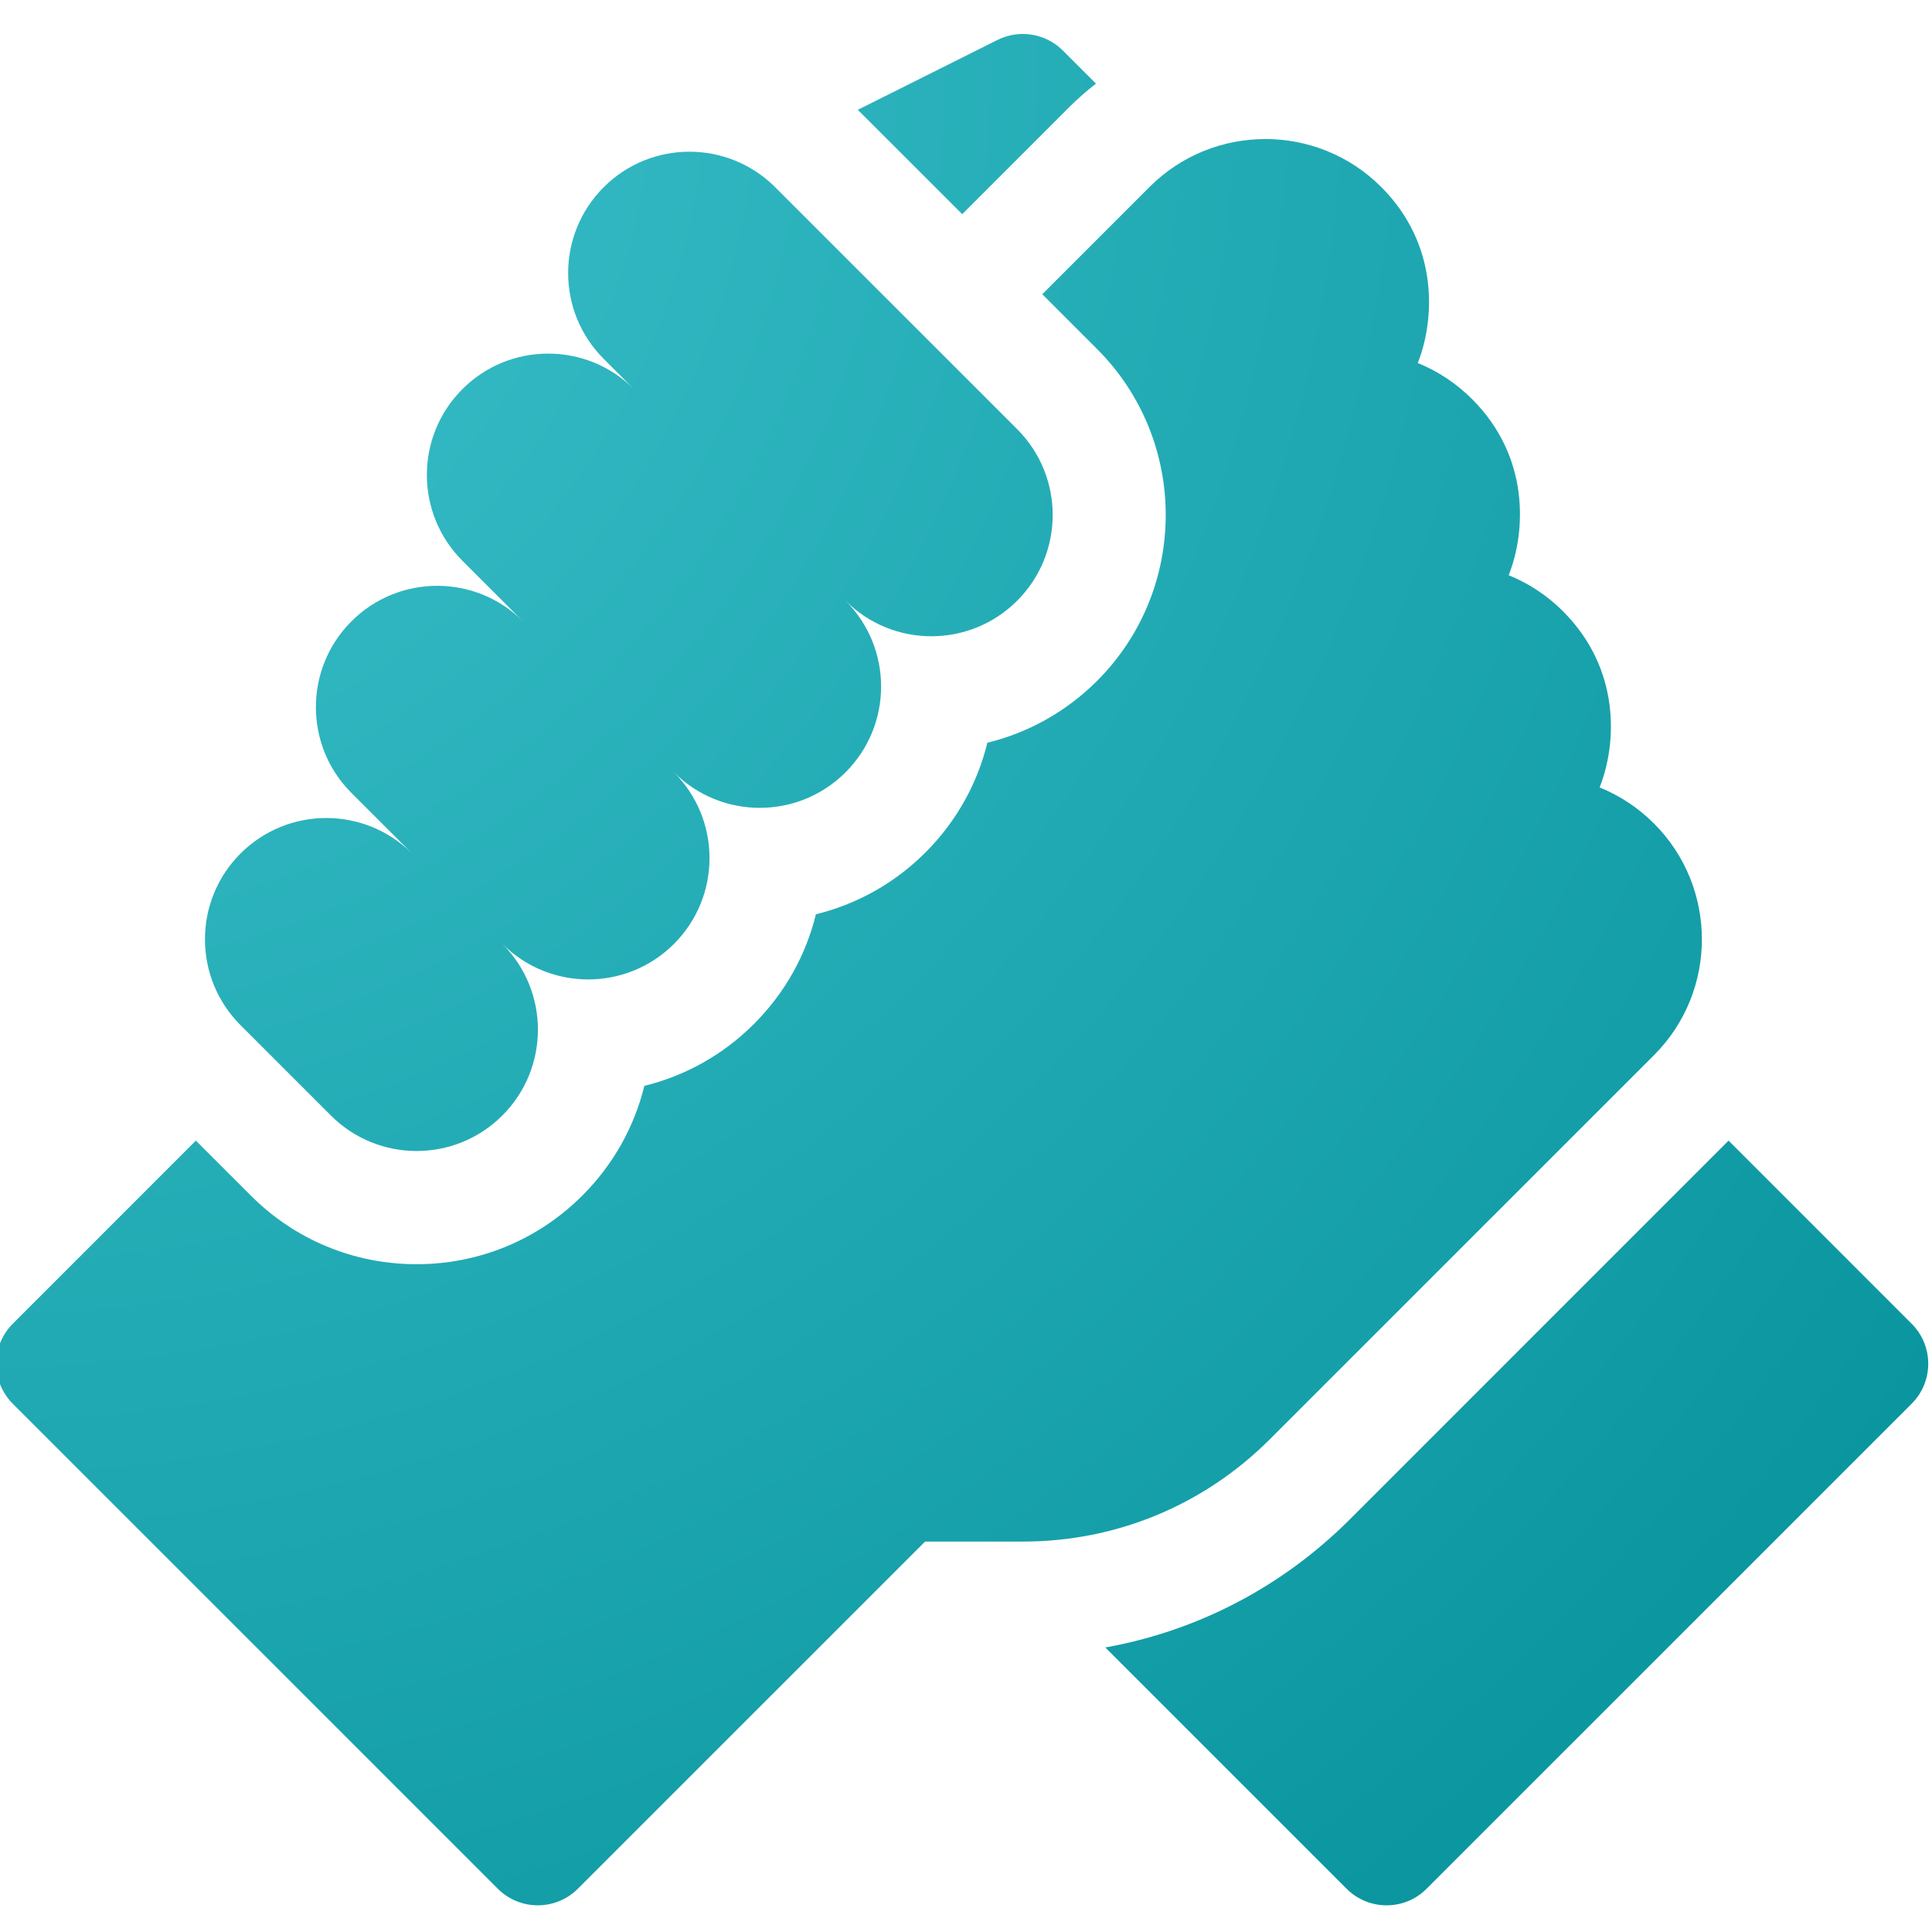 <svg width="48" height="48" viewBox="0 0 48 48" fill="none" xmlns="http://www.w3.org/2000/svg">
<g clip-path="url(#clip0_309_3123)">
<path fill-rule="evenodd" clip-rule="evenodd" d="M27.229 2.078C27 2.256 26.78 2.447 26.572 2.655L23.906 5.321L21.312 2.728L24.783 0.992C25.324 0.722 25.979 0.828 26.407 1.256L27.229 2.078ZM41.096 20.463C42.679 22.049 42.679 24.629 41.094 26.214L31.549 35.758C29.91 37.397 27.731 38.3 25.413 38.3H22.983L14.357 46.925C13.808 47.474 12.917 47.475 12.368 46.925L0.318 34.876C-0.231 34.326 -0.231 33.436 0.318 32.887L4.866 28.338L6.23 29.702C7.33 30.803 8.793 31.409 10.35 31.409C11.906 31.409 13.37 30.802 14.47 29.702C15.233 28.939 15.758 28 16.009 26.978C17.031 26.727 17.969 26.203 18.733 25.439C19.496 24.676 20.021 23.738 20.271 22.715C21.294 22.465 22.232 21.94 22.995 21.177C23.774 20.398 24.286 19.452 24.531 18.453C25.555 18.203 26.494 17.678 27.259 16.914C29.53 14.642 29.53 10.945 27.258 8.673L25.895 7.31L28.561 4.644C30.147 3.058 32.728 3.058 34.314 4.644L34.315 4.645C34.315 4.645 34.315 4.645 34.315 4.645L34.316 4.645C35.747 6.077 35.656 7.926 35.224 9.019C35.723 9.221 36.181 9.524 36.573 9.916L36.576 9.918C38.007 11.35 37.915 13.199 37.483 14.291C37.978 14.492 38.433 14.79 38.823 15.178C38.825 15.18 38.828 15.183 38.831 15.186L38.834 15.189C40.266 16.621 40.175 18.47 39.742 19.563C40.241 19.765 40.699 20.067 41.09 20.458L41.096 20.463ZM42.946 28.338L47.494 32.887C48.044 33.436 48.044 34.326 47.494 34.876L35.444 46.925C34.895 47.475 34.004 47.475 33.455 46.925L27.461 40.931C29.75 40.521 31.858 39.426 33.538 37.747L42.946 28.338ZM8.219 27.713C9.396 28.891 11.305 28.891 12.482 27.713C13.659 26.536 13.659 24.628 12.482 23.451C13.659 24.628 15.568 24.628 16.745 23.451C17.922 22.274 17.922 20.365 16.745 19.188C17.922 20.365 19.831 20.365 21.008 19.188C22.185 18.011 22.185 16.102 21.008 14.925C22.185 16.102 24.094 16.102 25.271 14.925C26.448 13.748 26.448 11.84 25.271 10.662L19.26 4.652C18.083 3.475 16.175 3.475 14.998 4.652C13.821 5.829 13.821 7.738 14.998 8.915L15.751 9.668C14.574 8.491 12.665 8.491 11.488 9.668C10.311 10.845 10.311 12.754 11.488 13.931L12.994 15.437C11.817 14.26 9.908 14.26 8.731 15.437C7.554 16.614 7.554 18.523 8.731 19.7L10.238 21.206C9.06 20.029 7.152 20.029 5.975 21.206C4.798 22.383 4.798 24.291 5.975 25.469L8.219 27.713Z" fill="url(#paint0_radial_309_3123)"/>
</g>
<defs>
<radialGradient id="paint0_radial_309_3123" cx="0" cy="0" r="1" gradientUnits="userSpaceOnUse" gradientTransform="translate(-0.094 0.844) rotate(44.087) scale(66.826 66.792)">
<stop stop-color="#3DC2CC"/>
<stop offset="1" stop-color="#049099"/>
</radialGradient>
<clipPath id="clip0_309_3123">
<rect width="48" height="48" fill="white"/>
</clipPath>
</defs>
</svg>
